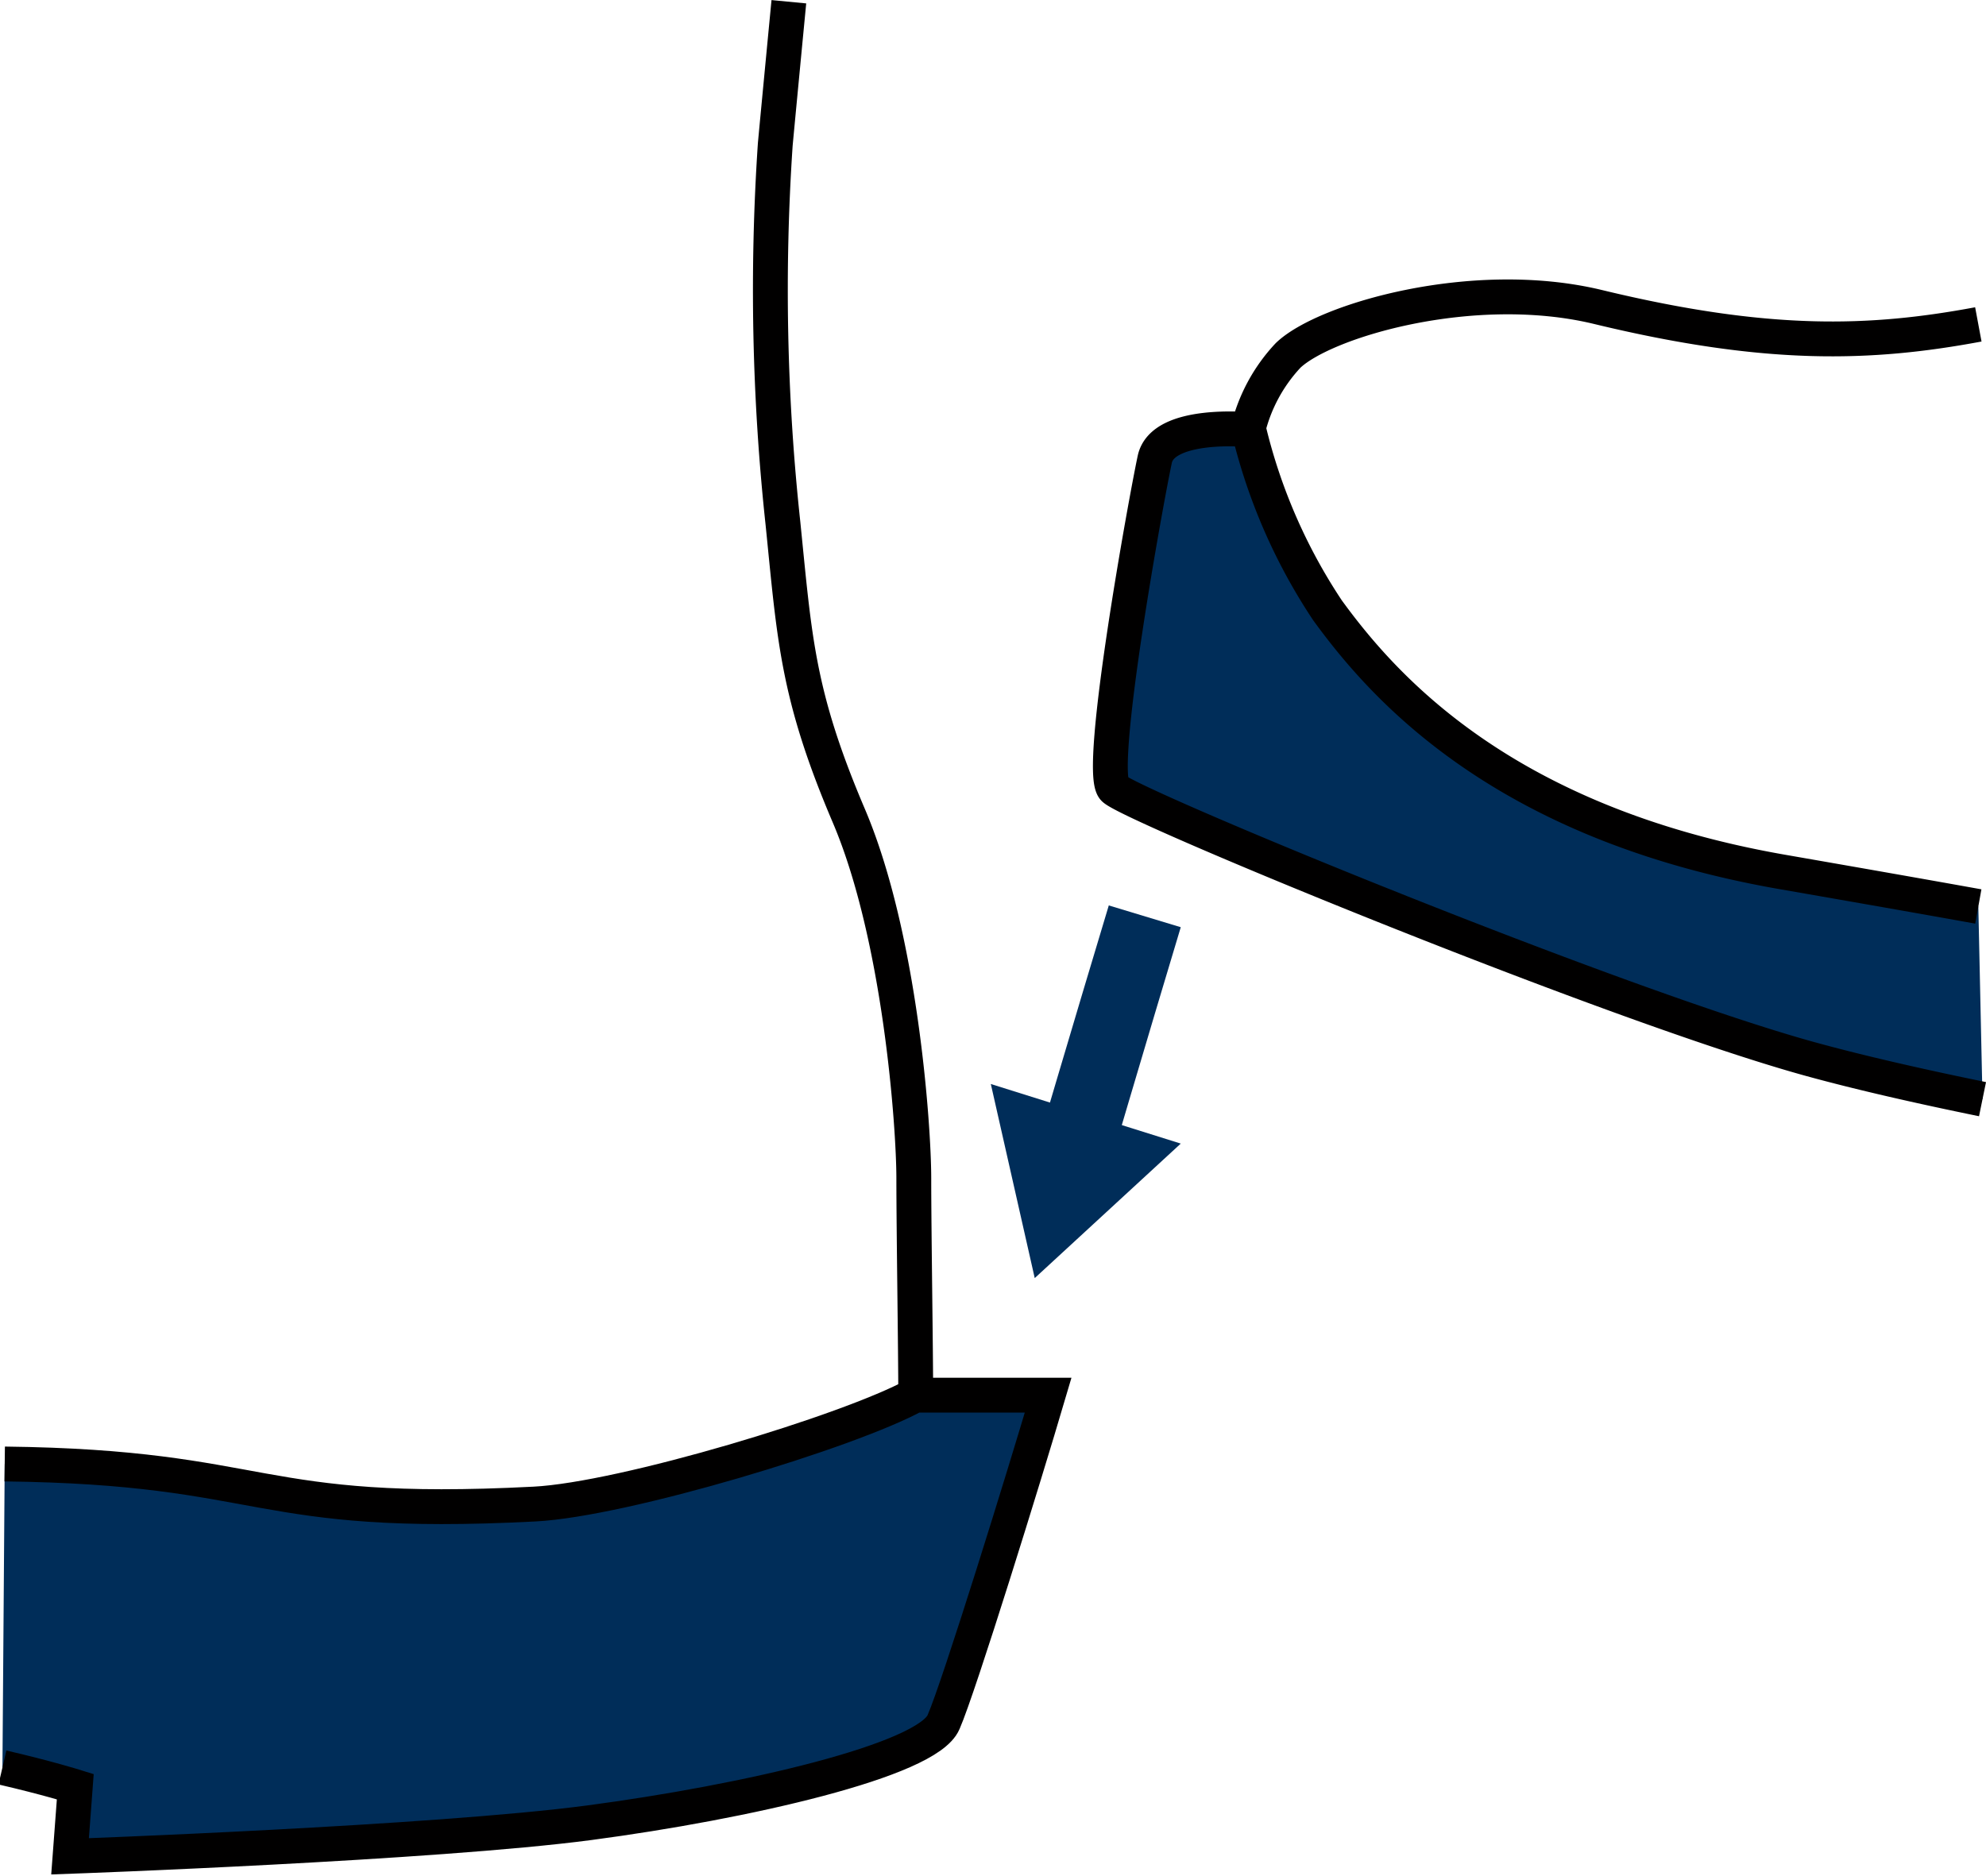 <svg id="Ebene_1" data-name="Ebene 1" xmlns="http://www.w3.org/2000/svg" viewBox="0 0 113.97 107.66"><defs><style>.cls-1,.cls-3{fill:#002d59;}.cls-1,.cls-2{stroke:#010000;stroke-miterlimit:3.86;stroke-width:2px;}.cls-2{fill:none;fill-rule:evenodd;}</style></defs><title>es-out</title><path class="cls-1" d="M113.5,63.06c-3.57-.73-7-1.51-9.84-2.29-11.31-3.11-39-14.54-40-15.53S65.53,28.5,66,26.33s5.39-1.7,5.39-1.7A32.28,32.28,0,0,0,75.91,35c3.18,4.37,10,12.18,26,15,4.48.78,8.18,1.43,11.35,2" transform="translate(0.27 0.03)"/><path class="cls-1" d="M0,84c15.24.18,14.17,3.14,30.4,2.3,5.12-.26,18.07-4.18,21.84-6.25l7.64,0c-1.35,4.58-5.11,16.73-6,18.76-.92,2.21-11.42,4.6-20.32,5.78s-29.81,1.93-29.81,1.93l.3-4s-1.63-.51-4.18-1.1" transform="translate(0.27 0.03)"/><path class="cls-2" d="M71.33,24.7a9.49,9.49,0,0,1,2.32-4.33c2.08-2,10.61-4.51,17.78-2.78,9.76,2.36,15.66,2.15,21.83,1" transform="translate(0.27 0.03)"/><path class="cls-3" d="M58.74,67.46s2.81-9.53,4.62-15.52l4.13,1.25c-1.81,6-4.61,15.51-4.61,15.51l-4.14-1.24Z" transform="translate(0.27 0.03)"/><path class="cls-3" d="M56.59,62.19l10.9,3.42-8.38,7.72L56.59,62.19Z" transform="translate(0.27 0.03)"/><path class="cls-2" d="M45,.07c-.41,4.27-.7,7.33-.78,8.19A124.69,124.69,0,0,0,44.66,30c.67,6.61.81,9.82,3.78,16.79s3.73,17.85,3.73,20.81.11,9.84.11,12.51" transform="translate(0.27 0.03)"/></svg>